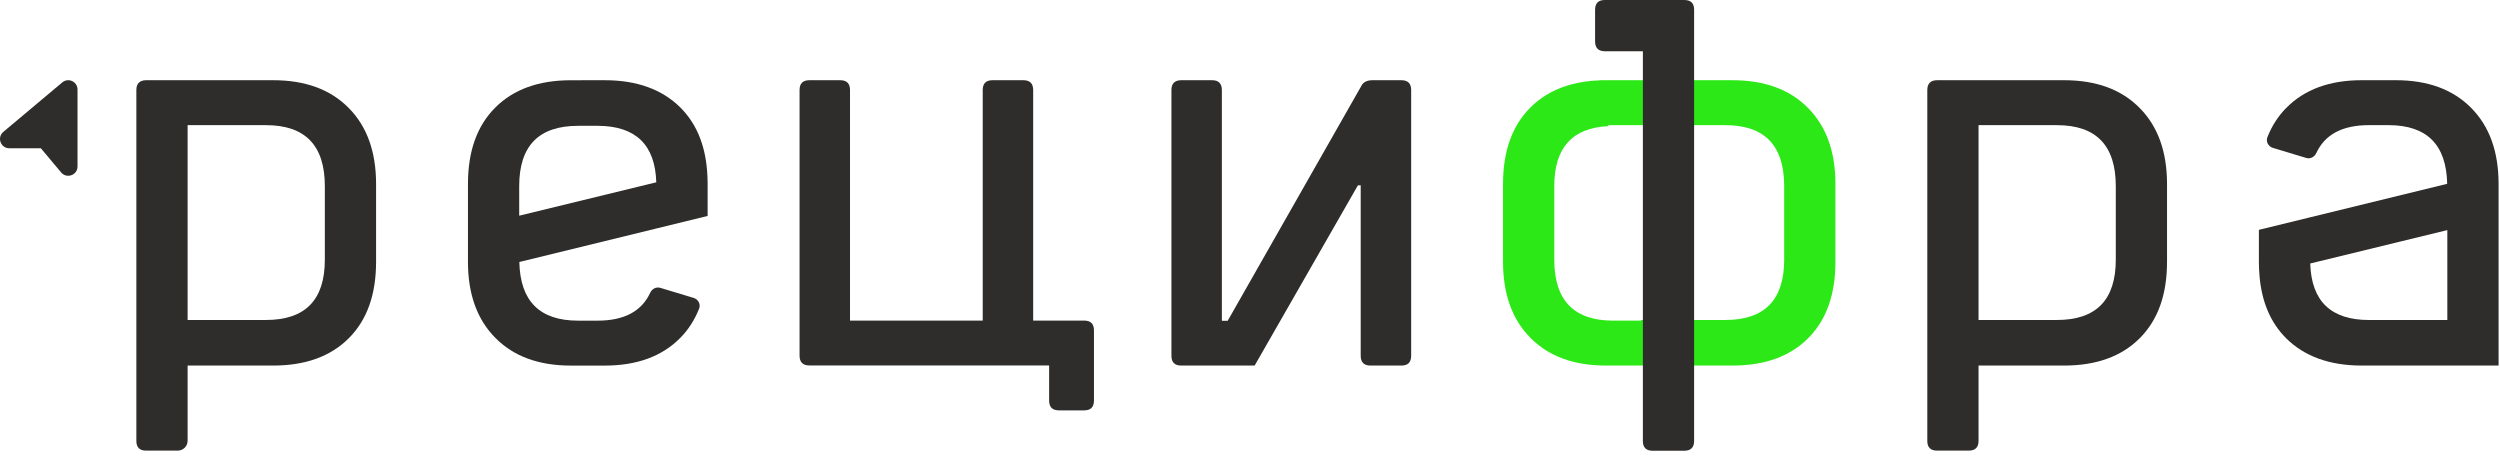 <?xml version="1.0" encoding="UTF-8"?> <svg xmlns="http://www.w3.org/2000/svg" width="203" height="37" viewBox="0 0 203 37" fill="none"><g clip-path="url(#clip0_539_19)"><path d="M146.819 8.772C145.335 7.262 143.287 6.514 140.675 6.514H129.962V10.163H140.097C143.287 10.163 144.876 11.817 144.876 15.112V21.086C144.876 24.355 143.287 25.982 140.097 25.982H133.257V26.035H130.986C127.796 26.035 126.208 24.381 126.208 21.086V15.112C126.208 11.988 127.676 10.38 130.59 10.243V6.514H130.408C127.796 6.514 125.748 7.249 124.265 8.732C122.781 10.216 122.046 12.277 122.046 14.942V21.256C122.046 23.869 122.781 25.93 124.265 27.426C125.748 28.936 127.796 29.684 130.408 29.684H140.675C143.287 29.684 145.335 28.949 146.819 27.466C148.302 25.982 149.037 23.921 149.037 21.256V14.942C149.037 12.329 148.302 10.268 146.819 8.772Z" fill="#2CE817"></path><path d="M136.761 0H130.309C129.784 0 129.521 0.262 129.521 0.801V3.361C129.521 3.886 129.784 4.161 130.309 4.161H133.401V35.813C133.401 36.338 133.663 36.601 134.201 36.601H136.761C137.286 36.601 137.562 36.338 137.562 35.813V0.788C137.562 0.263 137.3 0 136.761 0Z" fill="#2E2D2C"></path><path d="M167.601 6.513H157.297C156.759 6.513 156.497 6.789 156.497 7.314V35.803C156.497 36.328 156.759 36.591 157.297 36.591H159.857C160.383 36.591 160.658 36.328 160.658 35.803V29.684H167.601C170.213 29.684 172.261 28.949 173.744 27.466C175.228 25.982 175.963 23.921 175.963 21.256V14.942C175.963 12.329 175.228 10.268 173.744 8.772C172.261 7.262 170.213 6.513 167.601 6.513ZM171.802 21.086C171.802 24.355 170.213 25.982 167.023 25.982H160.658V10.163H167.023C170.213 10.163 171.802 11.817 171.802 15.112V21.086Z" fill="#2E2D2C"></path><path d="M202.885 14.94C202.885 12.327 202.149 10.266 200.666 8.77C199.182 7.26 197.135 6.512 194.522 6.512H191.781C189.168 6.512 187.12 7.26 185.637 8.77C184.971 9.441 184.472 10.237 184.113 11.138C183.971 11.494 184.186 11.895 184.553 12.006L187.267 12.826C187.604 12.927 187.939 12.742 188.087 12.422C188.785 10.918 190.205 10.161 192.358 10.161H193.944C197.071 10.161 198.649 11.76 198.711 14.925L187.582 17.645L183.422 18.664V21.255C183.422 21.654 183.442 22.034 183.472 22.404C183.652 24.524 184.372 26.204 185.632 27.465C187.122 28.945 189.172 29.684 191.782 29.684H202.885V20.592L202.885 14.94ZM192.362 25.984C189.272 25.984 187.682 24.454 187.592 21.395L198.722 18.684L198.723 19.608L198.723 25.984H192.362Z" fill="#2E2D2C"></path><path d="M88.033 26.032H83.894V7.31C83.894 6.78 83.629 6.513 83.098 6.513H80.593C80.061 6.513 79.797 6.78 79.797 7.31V26.032H69.021V7.31C69.021 6.78 68.757 6.513 68.225 6.513H65.72C65.189 6.513 64.924 6.78 64.924 7.31V28.878C64.924 29.41 65.189 29.674 65.72 29.674H85.188V32.525C85.188 33.056 85.452 33.322 85.984 33.322H88.033C88.564 33.322 88.83 33.056 88.83 32.525V26.828C88.83 26.298 88.565 26.032 88.033 26.032Z" fill="#2E2D2C"></path><path d="M22.176 6.513H11.873C11.335 6.513 11.072 6.789 11.072 7.314V35.803C11.072 36.328 11.335 36.591 11.873 36.591H14.431C14.874 36.591 15.234 36.232 15.234 35.789V29.684H22.176C24.789 29.684 26.836 28.949 28.32 27.466C29.803 25.982 30.538 23.921 30.538 21.256V14.942C30.538 12.329 29.803 10.268 28.32 8.772C26.836 7.262 24.789 6.513 22.176 6.513ZM26.377 21.086C26.377 24.355 24.789 25.982 21.598 25.982H15.234V10.163H21.598C24.789 10.163 26.377 11.817 26.377 15.112V21.086Z" fill="#2E2D2C"></path><path d="M55.25 8.733C53.76 7.253 51.71 6.513 49.1 6.513H47.2V6.515H46.36C43.748 6.515 41.7 7.25 40.216 8.734C38.733 10.217 37.998 12.278 37.998 14.944V21.258C37.998 23.87 38.733 25.932 40.216 27.428C41.7 28.938 43.748 29.686 46.36 29.686H49.102C51.714 29.686 53.763 28.938 55.246 27.428C55.911 26.757 56.41 25.961 56.769 25.06C56.911 24.704 56.697 24.303 56.329 24.192L53.615 23.372C53.279 23.271 52.943 23.456 52.795 23.776C52.098 25.28 50.678 26.037 48.524 26.037H46.938C43.812 26.037 42.234 24.438 42.171 21.273L53.3 18.553L57.46 17.534V14.944C57.46 14.543 57.44 14.164 57.41 13.793C57.23 11.674 56.51 9.993 55.25 8.733ZM42.16 17.514L42.159 15.114C42.159 11.845 43.748 10.217 46.938 10.217H48.579C51.628 10.238 53.2 11.764 53.29 14.803L42.16 17.514Z" fill="#2E2D2C"></path><path d="M113.791 6.513H111.457C111.001 6.513 110.698 6.665 110.546 6.969L99.688 26.048H99.216V7.314C99.216 6.789 98.954 6.513 98.428 6.513H95.921C95.383 6.513 95.12 6.789 95.12 7.314V28.884C95.12 29.422 95.383 29.684 95.921 29.684H101.877L110.261 15.051H110.489V28.888C110.489 29.42 110.755 29.684 111.285 29.684H113.791C114.323 29.684 114.587 29.42 114.587 28.888V7.31C114.587 6.78 114.323 6.513 113.791 6.513Z" fill="#2E2D2C"></path><path d="M5.057 6.691L0.271 10.708C-0.268 11.16 0.052 12.039 0.755 12.039H3.317L4.964 14.002C5.417 14.541 6.295 14.221 6.295 13.517V7.269C6.295 6.628 5.548 6.28 5.057 6.691Z" fill="#2E2D2C"></path></g><defs><clipPath id="clip0_539_19"><rect width="203" height="37" fill="white"></rect></clipPath></defs></svg> 